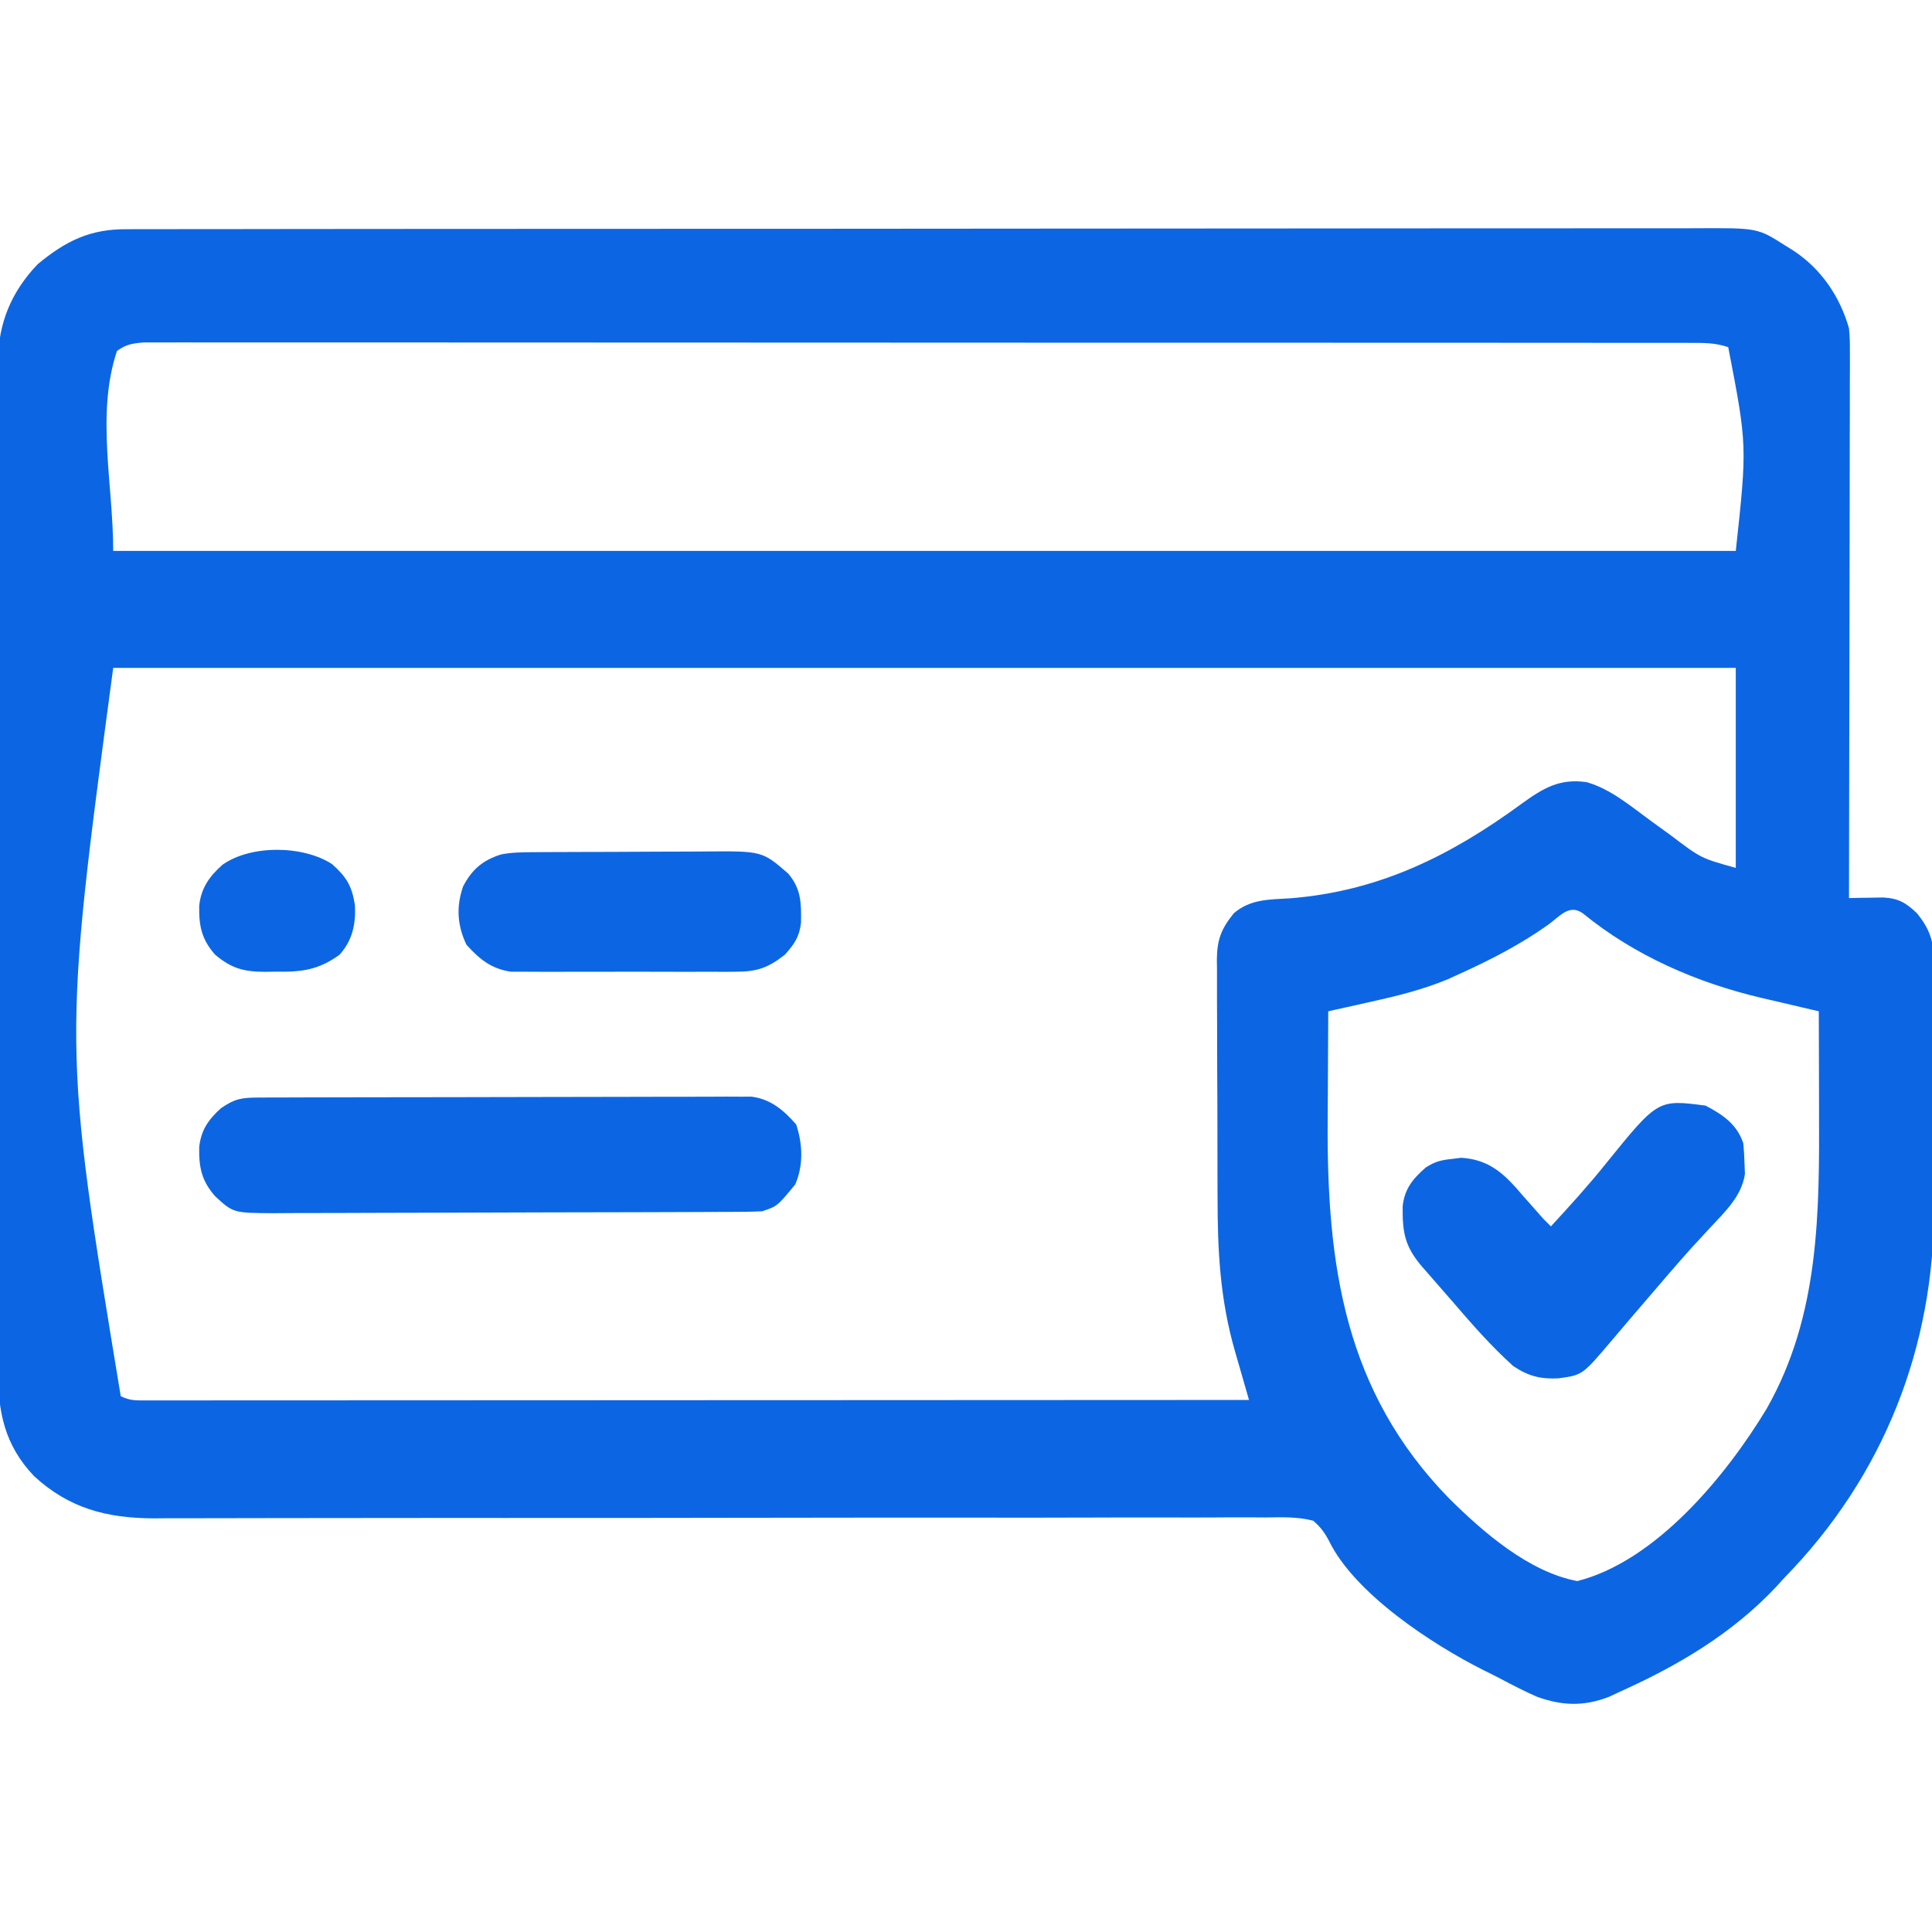 <svg xmlns="http://www.w3.org/2000/svg" width="512" height="512"><path d="M0 0 C0.744 -0.004 1.487 -0.007 2.254 -0.011 C4.748 -0.02 7.242 -0.015 9.736 -0.01 C11.541 -0.014 13.346 -0.018 15.152 -0.024 C20.115 -0.036 25.078 -0.036 30.041 -0.033 C35.393 -0.033 40.744 -0.044 46.096 -0.054 C56.582 -0.07 67.068 -0.076 77.554 -0.077 C86.076 -0.078 94.599 -0.082 103.121 -0.088 C127.278 -0.106 151.435 -0.115 175.591 -0.114 C176.894 -0.113 178.196 -0.113 179.538 -0.113 C180.843 -0.113 182.147 -0.113 183.49 -0.113 C204.63 -0.112 225.769 -0.131 246.908 -0.16 C268.608 -0.188 290.307 -0.202 312.007 -0.2 C324.192 -0.2 336.377 -0.205 348.562 -0.227 C358.936 -0.245 369.31 -0.249 379.684 -0.236 C384.978 -0.229 390.271 -0.229 395.564 -0.246 C400.411 -0.262 405.257 -0.259 410.103 -0.242 C411.856 -0.239 413.608 -0.242 415.36 -0.254 C432.202 -0.354 432.202 -0.354 439.446 4.257 C440.162 4.703 440.878 5.148 441.615 5.607 C449.038 10.446 454.035 17.801 456.446 26.257 C456.693 29.354 456.693 29.354 456.687 32.711 C456.691 34.63 456.691 34.63 456.695 36.586 C456.688 37.991 456.681 39.395 456.673 40.8 C456.673 42.288 456.673 43.777 456.674 45.265 C456.675 49.296 456.663 53.326 456.649 57.357 C456.637 61.573 456.636 65.789 456.633 70.005 C456.627 77.984 456.611 85.963 456.59 93.942 C456.568 103.028 456.557 112.114 456.547 121.2 C456.526 139.886 456.491 158.571 456.446 177.257 C457.685 177.229 457.685 177.229 458.948 177.2 C460.031 177.185 461.113 177.171 462.228 177.156 C463.837 177.127 463.837 177.127 465.48 177.099 C469.541 177.316 471.516 178.474 474.446 181.257 C478.5 186.238 479.027 189.728 478.964 195.883 C478.975 197.153 478.975 197.153 478.985 198.448 C479.003 201.242 478.991 204.034 478.978 206.828 C478.98 208.789 478.984 210.75 478.989 212.712 C478.995 216.829 478.987 220.946 478.968 225.063 C478.945 230.283 478.958 235.502 478.982 240.722 C478.997 244.78 478.992 248.839 478.982 252.897 C478.979 254.817 478.982 256.738 478.992 258.658 C479.135 296.139 465.662 330.395 439.446 357.257 C438.681 358.096 437.915 358.936 437.126 359.8 C425.724 371.956 411.519 380.443 396.446 387.257 C395.253 387.81 394.059 388.363 392.829 388.933 C386.232 391.516 380.375 391.327 373.724 388.898 C370.469 387.459 367.314 385.852 364.176 384.176 C362.671 383.377 361.143 382.623 359.611 381.878 C346.002 375.033 325.431 361.596 318.62 347.554 C317.436 345.336 316.371 343.89 314.446 342.257 C310.279 341.187 306.167 341.332 301.885 341.398 C300.594 341.39 299.303 341.382 297.973 341.374 C294.39 341.352 290.809 341.375 287.227 341.404 C283.363 341.428 279.5 341.412 275.636 341.4 C268.939 341.386 262.243 341.396 255.547 341.424 C245.853 341.463 236.16 341.461 226.466 341.448 C210.723 341.428 194.98 341.437 179.236 341.467 C163.971 341.495 148.705 341.518 133.439 341.526 C132.499 341.527 131.56 341.527 130.592 341.528 C120.33 341.534 110.068 341.535 99.806 341.532 C98.903 341.531 98 341.531 97.07 341.531 C93.459 341.529 89.849 341.528 86.239 341.525 C75.681 341.519 65.123 341.525 54.566 341.552 C47.938 341.569 41.31 341.576 34.682 341.575 C30.86 341.575 27.04 341.58 23.218 341.598 C19.069 341.618 14.92 341.614 10.77 341.609 C8.973 341.623 8.973 341.623 7.14 341.638 C-5.304 341.581 -15.253 338.979 -24.526 330.441 C-32.394 322.172 -34.153 313.295 -34.061 302.182 C-34.068 301.003 -34.074 299.825 -34.08 298.611 C-34.094 295.367 -34.089 292.124 -34.076 288.88 C-34.067 285.372 -34.081 281.863 -34.092 278.355 C-34.11 271.492 -34.106 264.63 -34.095 257.767 C-34.086 252.188 -34.084 246.609 -34.089 241.031 C-34.089 240.235 -34.09 239.44 -34.091 238.62 C-34.092 237.004 -34.093 235.388 -34.095 233.773 C-34.106 218.637 -34.093 203.501 -34.071 188.365 C-34.053 175.388 -34.057 162.411 -34.075 149.434 C-34.096 134.349 -34.105 119.264 -34.093 104.179 C-34.091 102.569 -34.09 100.96 -34.089 99.35 C-34.088 98.558 -34.088 97.767 -34.087 96.951 C-34.084 91.38 -34.089 85.81 -34.099 80.24 C-34.11 73.449 -34.107 66.658 -34.086 59.867 C-34.075 56.404 -34.071 52.942 -34.084 49.48 C-34.095 45.721 -34.081 41.964 -34.061 38.206 C-34.07 37.118 -34.079 36.031 -34.089 34.91 C-33.985 24.839 -30.55 16.581 -23.554 9.257 C-16.146 3.128 -9.727 -0.058 0 0 Z M-2.554 32.257 C-8.141 49.02 -3.554 67.587 -3.554 85.257 C138.346 85.257 280.246 85.257 426.446 85.257 C429.474 57.306 429.474 57.306 424.446 31.257 C420.949 30.092 418.221 30.131 414.529 30.129 C413.818 30.127 413.106 30.125 412.373 30.123 C409.972 30.119 407.57 30.121 405.168 30.124 C403.436 30.122 401.703 30.119 399.971 30.117 C395.197 30.111 390.423 30.111 385.649 30.112 C380.506 30.112 375.362 30.107 370.219 30.102 C360.138 30.094 350.056 30.091 339.975 30.09 C331.783 30.09 323.592 30.088 315.401 30.085 C292.197 30.076 268.994 30.071 245.79 30.072 C243.912 30.072 243.912 30.072 241.996 30.072 C240.743 30.072 239.49 30.072 238.199 30.072 C217.877 30.072 197.556 30.063 177.234 30.049 C156.388 30.034 135.541 30.028 114.695 30.028 C102.983 30.029 91.272 30.026 79.56 30.015 C69.59 30.006 59.62 30.004 49.651 30.011 C44.561 30.014 39.471 30.014 34.381 30.005 C29.725 29.998 25.07 29.999 20.415 30.008 C18.727 30.009 17.038 30.007 15.35 30.002 C13.063 29.995 10.776 30 8.49 30.008 C6.58 30.008 6.58 30.008 4.633 30.008 C1.608 30.245 -0.11 30.492 -2.554 32.257 Z M-3.554 116.257 C-16.94 216.153 -16.94 216.153 -1.554 309.257 C0.925 310.497 2.558 310.381 5.331 310.38 C6.369 310.382 7.408 310.384 8.478 310.386 C9.628 310.383 10.778 310.381 11.962 310.378 C13.784 310.379 13.784 310.379 15.643 310.38 C19.024 310.381 22.406 310.378 25.788 310.373 C29.431 310.369 33.073 310.37 36.716 310.371 C43.031 310.372 49.346 310.369 55.661 310.363 C64.792 310.355 73.922 310.352 83.052 310.351 C97.865 310.349 112.677 310.342 127.489 310.333 C141.881 310.324 156.273 310.316 170.664 310.312 C171.551 310.312 172.437 310.312 173.351 310.311 C177.799 310.31 182.246 310.309 186.694 310.308 C223.612 310.297 260.529 310.28 297.446 310.257 C297.272 309.653 297.097 309.048 296.917 308.425 C296.12 305.662 295.326 302.898 294.531 300.134 C294.256 299.182 293.981 298.231 293.698 297.251 C289.76 283.529 289.121 270.803 289.111 256.609 C289.104 254.623 289.097 252.636 289.09 250.65 C289.078 246.51 289.075 242.37 289.076 238.229 C289.076 232.93 289.049 227.631 289.014 222.332 C288.992 218.24 288.988 214.148 288.989 210.056 C288.987 208.101 288.978 206.147 288.962 204.192 C288.943 201.465 288.949 198.738 288.961 196.01 C288.949 195.209 288.938 194.407 288.927 193.582 C288.985 188.353 290.028 185.43 293.446 181.257 C297.86 177.499 302.778 177.658 308.321 177.32 C331.851 175.462 350.763 166.096 369.572 152.345 C375.326 148.177 379.683 145.486 386.943 146.539 C393.344 148.376 398.59 152.905 403.907 156.769 C405.108 157.64 406.308 158.512 407.509 159.382 C408.099 159.811 408.69 160.24 409.298 160.682 C417.22 166.695 417.22 166.695 426.446 169.257 C426.446 151.767 426.446 134.277 426.446 116.257 C284.546 116.257 142.646 116.257 -3.554 116.257 Z M376.821 184.257 C369.452 189.505 361.668 193.518 353.446 197.257 C352.413 197.73 351.379 198.203 350.314 198.691 C343.374 201.599 336.348 203.282 329.017 204.902 C327.998 205.13 326.98 205.358 325.931 205.593 C323.437 206.151 320.942 206.706 318.446 207.257 C318.395 214.439 318.36 221.621 318.337 228.803 C318.327 231.237 318.313 233.671 318.296 236.104 C318.027 274.398 322.712 307.89 350.446 336.324 C359.462 345.272 371.601 355.857 384.446 358.257 C405.486 352.93 424.122 329.996 434.634 312.57 C448.721 287.766 448.606 260.576 448.509 232.882 C448.504 230.393 448.499 227.903 448.495 225.414 C448.484 219.361 448.468 213.309 448.446 207.257 C447.737 207.093 447.028 206.929 446.297 206.76 C443.037 206.002 439.779 205.235 436.521 204.468 C435.405 204.21 434.29 203.952 433.141 203.687 C416.039 199.641 399.599 192.487 385.9 181.289 C382.328 178.754 379.81 182.062 376.821 184.257 Z " fill="#0C66E4" transform="translate(33.554,60.743)"></path><path d="M0 0 C1.165 -0.006 2.33 -0.011 3.531 -0.017 C4.815 -0.018 6.1 -0.02 7.424 -0.021 C8.785 -0.025 10.147 -0.03 11.508 -0.036 C15.213 -0.049 18.918 -0.055 22.622 -0.06 C24.936 -0.063 27.25 -0.067 29.565 -0.071 C36.803 -0.085 44.042 -0.095 51.28 -0.098 C59.639 -0.103 67.997 -0.12 76.355 -0.149 C82.814 -0.171 89.273 -0.181 95.731 -0.182 C99.59 -0.184 103.448 -0.189 107.306 -0.207 C110.937 -0.224 114.567 -0.226 118.197 -0.217 C120.163 -0.216 122.129 -0.23 124.095 -0.244 C125.269 -0.238 126.442 -0.233 127.651 -0.227 C128.669 -0.229 129.687 -0.23 130.736 -0.231 C135.807 0.447 139.219 3.372 142.516 7.14 C144.244 12.325 144.461 17.967 142.266 23.015 C137.489 28.816 137.489 28.816 133.516 30.14 C131.652 30.24 129.785 30.28 127.919 30.288 C126.171 30.298 126.171 30.298 124.388 30.309 C122.469 30.313 122.469 30.313 120.511 30.317 C119.151 30.324 117.791 30.33 116.431 30.337 C111.963 30.358 107.495 30.369 103.028 30.379 C101.489 30.383 99.951 30.387 98.412 30.391 C91.183 30.41 83.955 30.424 76.727 30.433 C68.385 30.442 60.044 30.469 51.702 30.509 C45.253 30.539 38.804 30.554 32.354 30.557 C28.503 30.56 24.652 30.569 20.801 30.594 C17.177 30.617 13.554 30.621 9.93 30.611 C7.97 30.61 6.01 30.63 4.05 30.649 C-6.664 30.586 -6.664 30.586 -11.484 26.14 C-15.03 22.106 -15.787 18.574 -15.699 13.199 C-15.222 8.631 -13.258 5.839 -9.921 2.828 C-6.276 0.304 -4.41 0.013 0 0 Z " fill="#0C66E4" transform="translate(68.484,290.86)"></path><path d="M0 0 C4.657 2.456 8.317 4.95 10 10 C10.169 11.766 10.266 13.539 10.312 15.312 C10.369 16.699 10.369 16.699 10.426 18.113 C9.553 24.028 5.133 28.138 1.188 32.375 C0.302 33.335 -0.584 34.296 -1.496 35.285 C-2.322 36.181 -3.149 37.077 -4 38 C-7.852 42.307 -11.603 46.7 -15.357 51.091 C-16.925 52.922 -18.495 54.75 -20.066 56.578 C-21.839 58.64 -23.595 60.711 -25.34 62.797 C-32.661 71.396 -32.661 71.396 -38.938 72.27 C-43.714 72.514 -46.969 71.714 -51 69 C-56.792 63.761 -61.935 57.93 -67 52 C-68.021 50.83 -69.044 49.661 -70.066 48.492 C-71.17 47.224 -72.272 45.956 -73.375 44.688 C-73.912 44.076 -74.448 43.465 -75.001 42.835 C-79.701 37.398 -80.35 33.734 -80.285 26.73 C-79.799 22.073 -77.599 19.392 -74.16 16.398 C-71.716 14.816 -70.069 14.425 -67.188 14.125 C-65.971 13.974 -65.971 13.974 -64.73 13.82 C-58.26 14.246 -54.388 17.142 -50.217 21.787 C-49.46 22.666 -49.46 22.666 -48.688 23.562 C-47.901 24.447 -47.901 24.447 -47.1 25.35 C-45.727 26.894 -44.363 28.447 -43 30 C-42.34 30.66 -41.68 31.32 -41 32 C-35.957 26.557 -31.021 21.101 -26.375 15.312 C-12.639 -1.657 -12.639 -1.657 0 0 Z " fill="#0C66E4" transform="translate(452,293)"></path><path d="M0 0 C1.258 -0.01 2.517 -0.019 3.813 -0.029 C5.184 -0.034 6.555 -0.038 7.927 -0.042 C9.339 -0.048 10.751 -0.054 12.164 -0.059 C15.123 -0.07 18.083 -0.076 21.043 -0.079 C24.822 -0.085 28.601 -0.109 32.381 -0.137 C35.298 -0.156 38.216 -0.161 41.134 -0.162 C42.527 -0.165 43.919 -0.173 45.312 -0.187 C60.776 -0.323 60.776 -0.323 67.657 5.661 C71.138 9.756 71.127 13.493 71.059 18.657 C70.645 22.401 69.285 24.394 66.782 27.161 C62.322 30.669 59.421 31.664 53.77 31.679 C53.096 31.686 52.422 31.693 51.728 31.7 C49.516 31.717 47.306 31.706 45.094 31.692 C43.548 31.695 42.002 31.699 40.455 31.704 C37.22 31.71 33.986 31.701 30.752 31.683 C26.616 31.66 22.481 31.673 18.344 31.697 C15.153 31.711 11.962 31.707 8.77 31.696 C7.246 31.694 5.721 31.697 4.197 31.706 C2.062 31.717 -0.072 31.701 -2.206 31.679 C-3.418 31.676 -4.631 31.672 -5.879 31.669 C-11.065 30.88 -14.135 28.358 -17.593 24.536 C-20.044 19.445 -20.367 14.455 -18.488 9.067 C-16.136 4.538 -13.263 2.126 -8.45 0.601 C-5.603 0.04 -2.903 0.018 0 0 Z " fill="#0C66E4" transform="translate(141.218,225.839)"></path><path d="M0 0 C3.824 3.409 5.277 5.809 6.062 10.875 C6.313 15.919 5.414 20.168 2 24 C-3.68 28.119 -8.153 28.623 -15.062 28.5 C-16.371 28.523 -16.371 28.523 -17.705 28.547 C-23.299 28.513 -26.574 27.725 -31 24 C-34.546 19.965 -35.309 16.43 -35.211 11.055 C-34.729 6.357 -32.497 3.23 -29.062 0.188 C-21.582 -5.155 -7.68 -5.009 0 0 Z " fill="#0C66E4" transform="translate(88,229)"></path></svg>